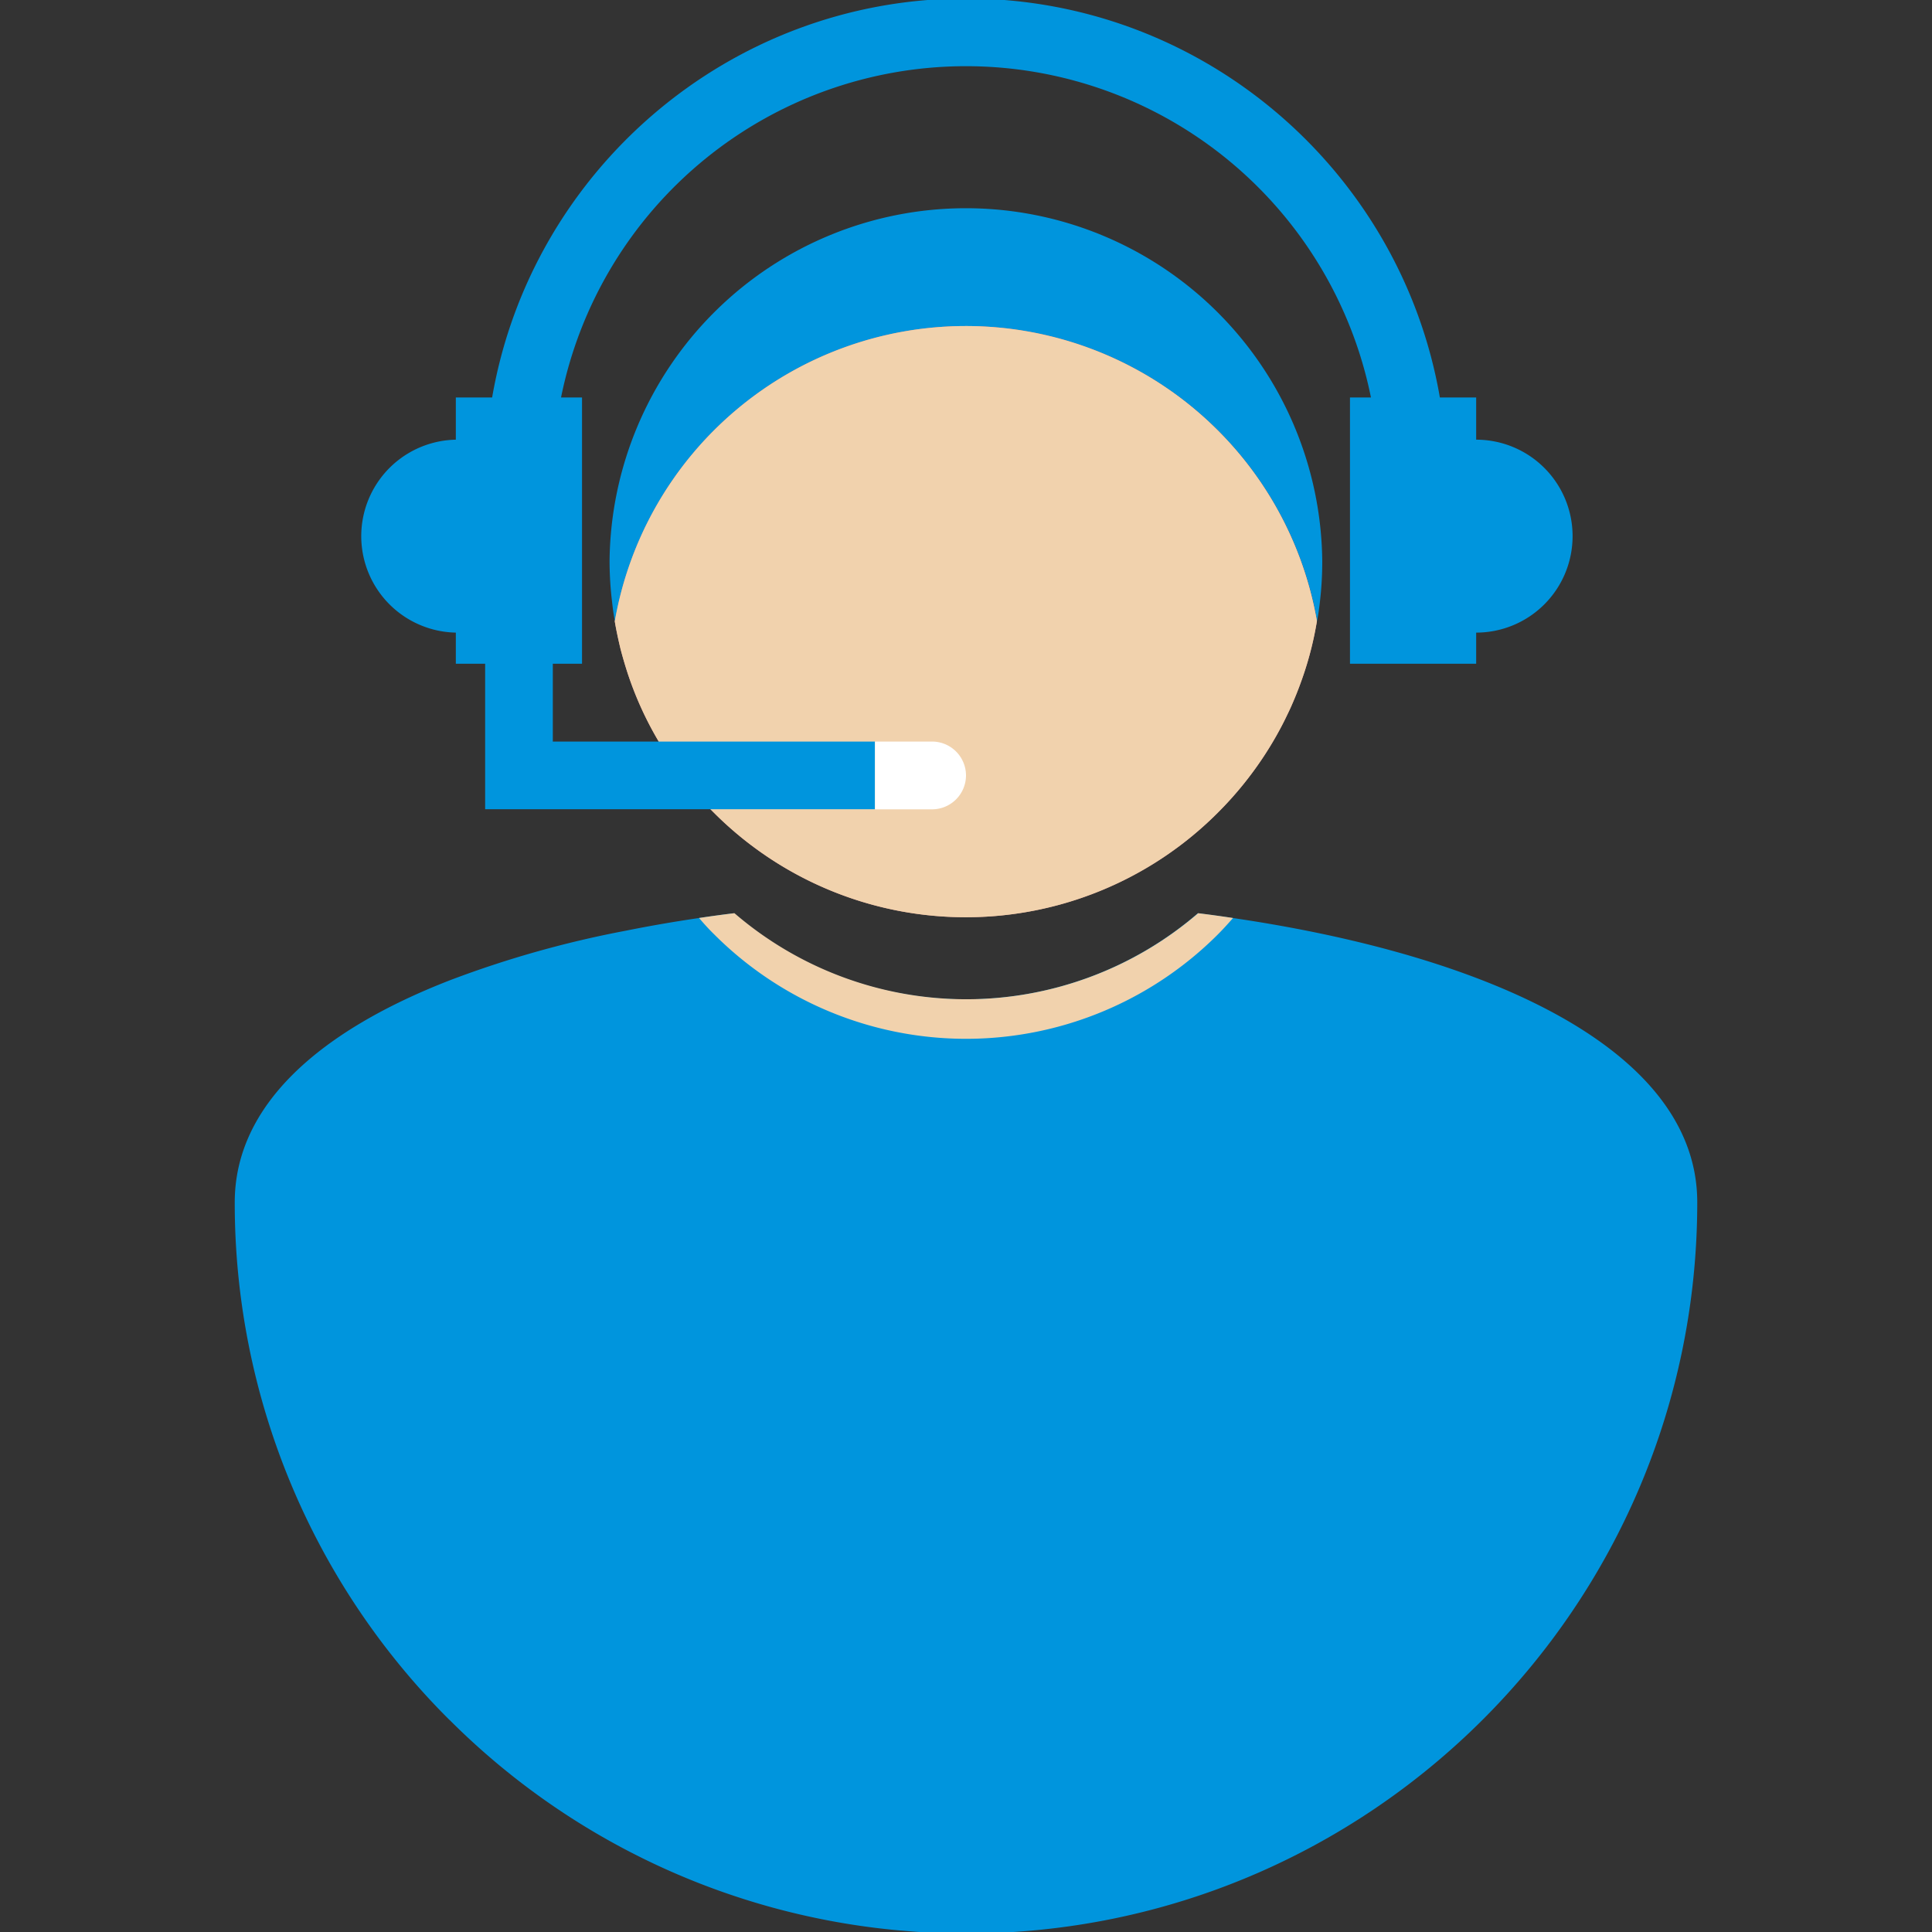 <svg id="Layer_2" data-name="Layer 2" xmlns="http://www.w3.org/2000/svg" viewBox="0 0 512 512"><rect x="0" y="0" width="512" height="512" fill="#333333" stroke="none"/><defs><style>.cls-1{fill:#0095dd;}.cls-2{fill:#e29f96;}.cls-3{fill:#f1d2ad;}.cls-4{fill:#fff;}</style></defs><title>Artboard 8</title><path class="cls-1" d="M449.79,318.62c0,107-86.75,193.78-193.81,193.78-5.8,0-11.56-.26-17.22-.79a.08.08,0,0,1-.11,0A193,193,0,0,1,119.24,455.9l-.28-.25a193.26,193.26,0,0,1-56.75-137c0-25.89,22.66-45.51,57-58.86a275,275,0,0,1,46.62-13.14c9.24-1.86,18.84-3.4,28.68-4.62a93.5,93.5,0,0,0,44.18,21.23h.08a94.29,94.29,0,0,0,72.86-16.61c2-1.47,3.94-3,5.8-4.62C390,251.06,449.79,276.59,449.79,318.62Z"/><path class="cls-1" d="M350.41,148.65a90.25,90.25,0,0,1-.62,10.83c-.19,1.71-.43,3.42-.76,5.09a94.44,94.44,0,0,0-186.06.09c-.34-1.71-.58-3.42-.77-5.18a92.34,92.34,0,0,1-.66-10.83,94.44,94.44,0,0,1,188.87,0Z"/><path class="cls-2" d="M349,164.57a84.85,84.85,0,0,1-3.18,13.12c-1,3.08-2.14,6.08-3.42,9-.48,1.14-1.05,2.28-1.57,3.37s-1.19,2.33-1.81,3.52c-1.23,2.28-2.57,4.51-4,6.7a94.52,94.52,0,0,1-12.31,15.11,94.3,94.3,0,0,1-133.5,0c-1.86-1.85-3.61-3.75-5.28-5.75-.85-1-1.66-2-2.47-3s-1.57-2.09-2.33-3.14-1.61-2.33-2.42-3.52c-.62-1-1.24-2-1.86-3a91.34,91.34,0,0,1-8.69-19.1c-.62-1.95-1.19-3.9-1.71-5.9-.57-2.37-1.1-4.8-1.52-7.27v-.05A94.44,94.44,0,0,1,349,164.57Z"/><path class="cls-3" d="M349,164.57a92.29,92.29,0,0,1-3.18,13.12c-1,3.08-2.14,6.08-3.42,9-.48,1.14-1.05,2.28-1.57,3.37s-1.14,2.33-1.81,3.52c-1.23,2.28-2.57,4.51-4,6.7a94.52,94.52,0,0,1-12.31,15.11,94.3,94.3,0,0,1-133.5,0c-1.86-1.85-3.61-3.75-5.28-5.75-.85-1-1.66-2-2.47-3s-1.57-2.09-2.33-3.14-1.61-2.33-2.42-3.52c-.62-1-1.24-2-1.86-3a91.34,91.34,0,0,1-8.69-19.1c-.62-1.95-1.19-3.9-1.71-5.9-.57-2.37-1.1-4.8-1.52-7.27v-.05A94.44,94.44,0,0,1,349,164.57Z"/><path class="cls-3" d="M317.45,242c3.14.38,6.23.81,9.32,1.28-1.29,1.47-2.62,2.95-4,4.33a94.32,94.32,0,0,1-133.51,0c-1.42-1.38-2.75-2.86-4-4.33,3.09-.47,6.23-.9,9.37-1.28a94.18,94.18,0,0,0,122.9,0Z"/><path class="cls-1" d="M416.75,142.07a25.56,25.56,0,0,1-25.55,25.58v8.25H357.76V105.34h5.56a109.49,109.49,0,0,0-214.64,0h5.56V175.9H146.5v20.62h85.38v17.93H128.57V175.9H120.8v-8.25a25.57,25.57,0,0,1,0-51.13V105.34h9.62C140.76,45.36,193.15-.4,256-.4S371.24,45.36,381.58,105.34h9.62v11.18A25.55,25.55,0,0,1,416.75,142.07Z"/><path class="cls-4" d="M256,205.48a9,9,0,0,1-9,9H231.88V196.52H247A9,9,0,0,1,256,205.48Z"/></svg>